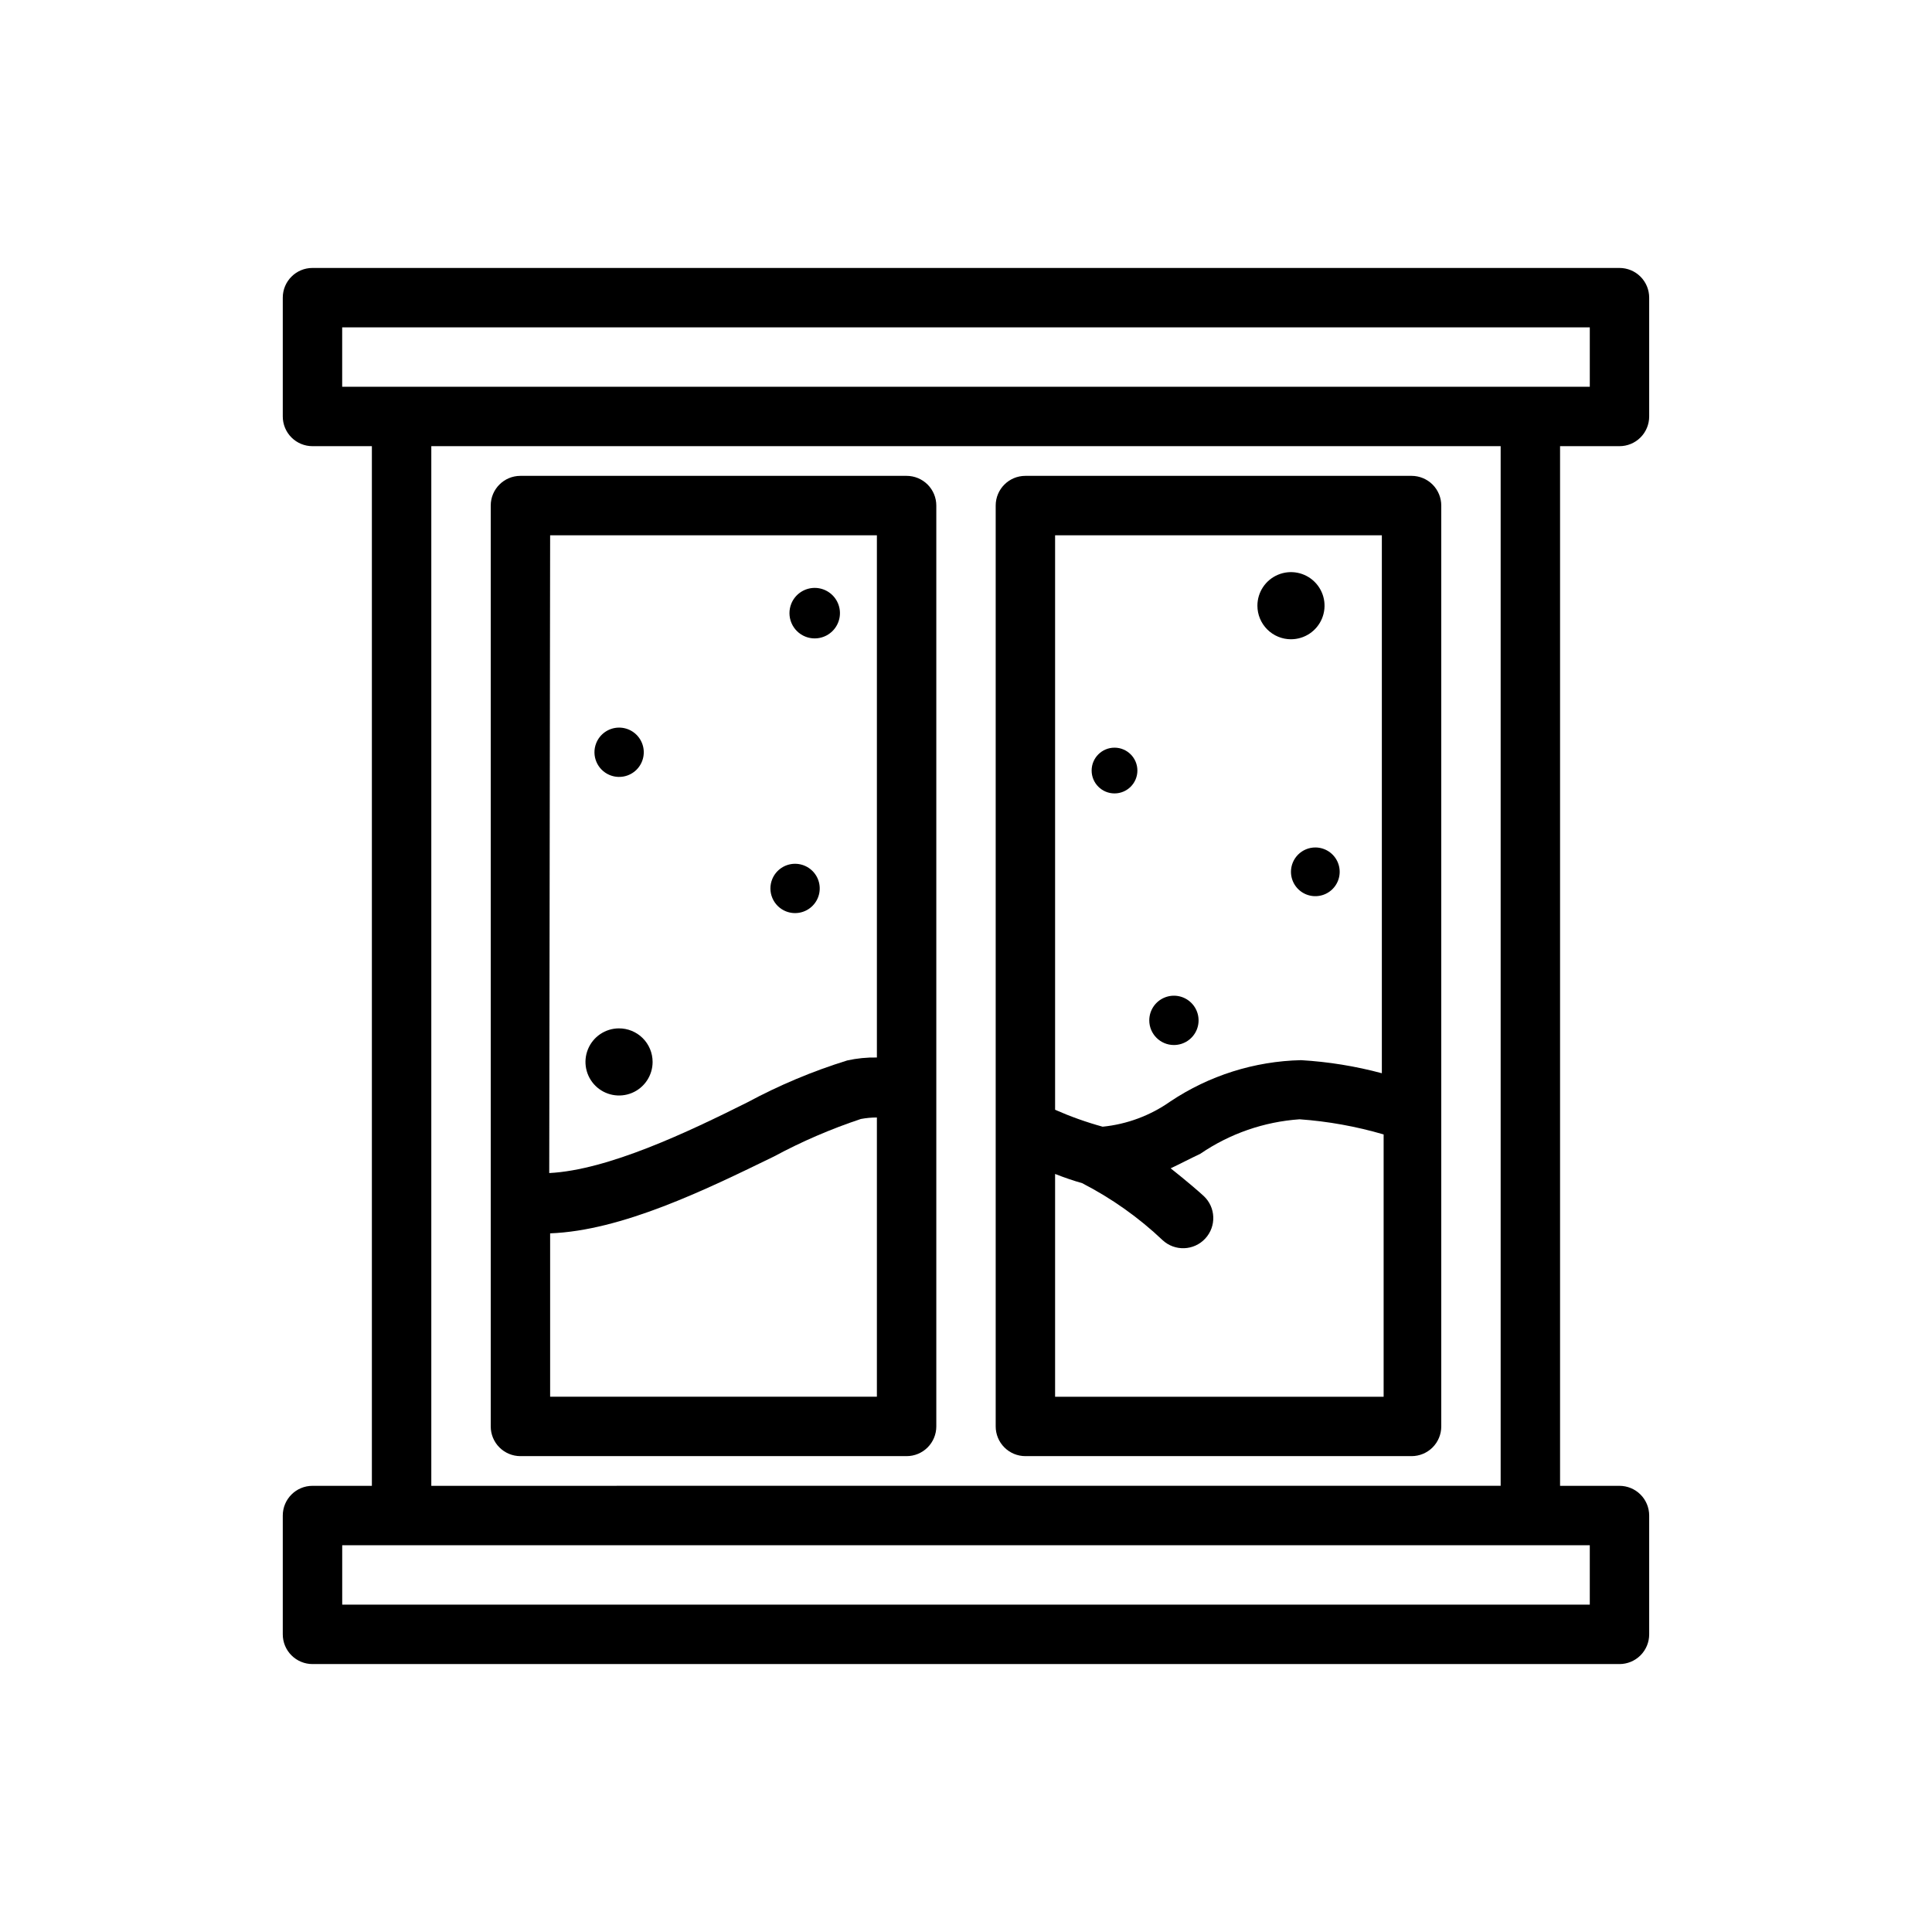 <?xml version="1.0" encoding="UTF-8"?>
<!-- Uploaded to: ICON Repo, www.svgrepo.com, Generator: ICON Repo Mixer Tools -->
<svg fill="#000000" width="800px" height="800px" version="1.1" viewBox="144 144 512 512" xmlns="http://www.w3.org/2000/svg">
 <g>
  <path d="m226.81 537.76c-4.348 0-7.871 3.527-7.871 7.875v31.488-0.004c0 2.09 0.828 4.094 2.305 5.566 1.477 1.477 3.481 2.309 5.566 2.309h346.37c2.086 0 4.09-0.832 5.566-2.309 1.477-1.473 2.305-3.477 2.305-5.566v-31.488 0.004c0-2.09-0.828-4.094-2.305-5.566-1.477-1.477-3.481-2.309-5.566-2.309h-15.746v-275.52h15.746c2.086 0 4.09-0.828 5.566-2.305 1.477-1.477 2.305-3.481 2.305-5.566v-31.488c0-2.09-0.828-4.09-2.305-5.566s-3.481-2.305-5.566-2.305h-346.37c-4.348 0-7.871 3.523-7.871 7.871v31.488c0 2.086 0.828 4.09 2.305 5.566 1.477 1.477 3.481 2.305 5.566 2.305h15.742v275.52zm7.871-291.27v-15.742h330.63v15.742zm307.01 15.742v275.52l-283.39 0.004v-275.52zm-291.27 291.27 314.89 0.004v15.742h-330.62v-15.742z"/>
  <path d="m486.12 313.41c3.598 0 6.844-2.168 8.219-5.492 1.379-3.324 0.617-7.148-1.926-9.691-2.547-2.547-6.371-3.309-9.695-1.93-3.324 1.375-5.492 4.621-5.492 8.219 0 2.359 0.938 4.621 2.606 6.289s3.93 2.606 6.289 2.606z"/>
  <path d="m445.42 348.2c0 3.348-2.715 6.062-6.062 6.062s-6.062-2.715-6.062-6.062c0-3.348 2.715-6.059 6.062-6.059s6.062 2.711 6.062 6.059"/>
  <path d="m455.1 420.94c2.644 0 5.027-1.59 6.039-4.031s0.449-5.254-1.418-7.121c-1.867-1.871-4.68-2.43-7.121-1.418-2.441 1.012-4.031 3.394-4.031 6.039 0 3.606 2.926 6.531 6.531 6.531z"/>
  <path d="m486.12 375.04c0 2.613 1.574 4.965 3.984 5.965 2.414 1 5.191 0.445 7.035-1.398 1.848-1.848 2.398-4.625 1.402-7.035-1-2.414-3.356-3.984-5.965-3.984-1.711 0-3.356 0.68-4.566 1.891-1.211 1.211-1.891 2.852-1.891 4.562z"/>
  <path d="m307.97 416.53c-3.59 0.031-6.809 2.219-8.16 5.543-1.352 3.328-0.57 7.141 1.98 9.668 2.547 2.527 6.367 3.273 9.684 1.895 3.312-1.383 5.473-4.621 5.473-8.211 0-2.375-0.949-4.648-2.633-6.32-1.688-1.668-3.969-2.598-6.344-2.574z"/>
  <path d="m352.29 385.52c2.449 0.969 5.238 0.379 7.082-1.504 1.844-1.879 2.375-4.684 1.352-7.109-1.023-2.426-3.406-4-6.039-3.996-2.633 0.008-5.004 1.598-6.016 4.027-0.672 1.617-0.668 3.434 0.016 5.047 0.68 1.613 1.98 2.887 3.606 3.535z"/>
  <path d="m357.41 312.7c2.508 1.008 5.375 0.406 7.269-1.523 1.895-1.93 2.441-4.805 1.387-7.297-1.055-2.488-3.5-4.098-6.203-4.082-2.703 0.02-5.129 1.66-6.152 4.164-0.672 1.648-0.66 3.496 0.035 5.137 0.691 1.641 2.012 2.938 3.664 3.602z"/>
  <path d="m305.54 349.38c2.445 1.027 5.273 0.477 7.152-1.402 1.879-1.879 2.434-4.707 1.402-7.152-1.027-2.449-3.438-4.031-6.094-4.004-2.656 0.031-5.027 1.664-6.004 4.133-1.305 3.305 0.27 7.047 3.543 8.426z"/>
  <path d="m415.74 529.89h102.34c2.09 0 4.09-0.828 5.566-2.305 1.477-1.477 2.305-3.481 2.305-5.566v-244.04c0-2.086-0.828-4.09-2.305-5.566-1.477-1.473-3.477-2.305-5.566-2.305h-102.34c-4.348 0-7.871 3.523-7.871 7.871v244.04c0 2.086 0.828 4.09 2.305 5.566 1.477 1.477 3.481 2.305 5.566 2.305zm7.871-244.03h86.594v142.56c-7-1.879-14.176-3.039-21.41-3.465-12.352 0.277-24.367 4.074-34.641 10.941-5.305 3.742-11.488 6.047-17.945 6.691-4.305-1.184-8.516-2.684-12.598-4.488zm0 169.25c2.598 1.023 4.961 1.812 7.164 2.441 7.793 4 14.977 9.09 21.332 15.113 3.242 3 8.297 2.809 11.297-0.434 3-3.238 2.809-8.293-0.43-11.293-1.18-1.102-4.566-4.016-8.738-7.32 2.519-1.18 5.039-2.519 7.871-3.856v-0.004c7.797-5.328 16.871-8.477 26.293-9.133 7.547 0.539 15.016 1.887 22.277 4.016v69.512h-87.066z"/>
  <path d="m281.92 529.89h102.34c2.09 0 4.09-0.828 5.566-2.305 1.477-1.477 2.305-3.481 2.305-5.566v-244.04c0-2.086-0.828-4.09-2.305-5.566-1.477-1.473-3.477-2.305-5.566-2.305h-102.34c-4.348 0-7.871 3.523-7.871 7.871v244.04c0 2.086 0.828 4.09 2.305 5.566 1.477 1.477 3.481 2.305 5.566 2.305zm7.871-244.03h86.594v138.39c-2.644-0.051-5.289 0.211-7.871 0.785-9.156 2.84-18.012 6.559-26.453 11.102-15.742 7.871-36.918 17.949-52.508 18.734zm0 184.99c18.973-0.707 41.094-11.492 59.355-20.387v-0.004c7.363-3.961 15.055-7.277 22.988-9.918 1.402-0.262 2.824-0.395 4.25-0.395v74h-86.594z"/>
 </g>
</svg>